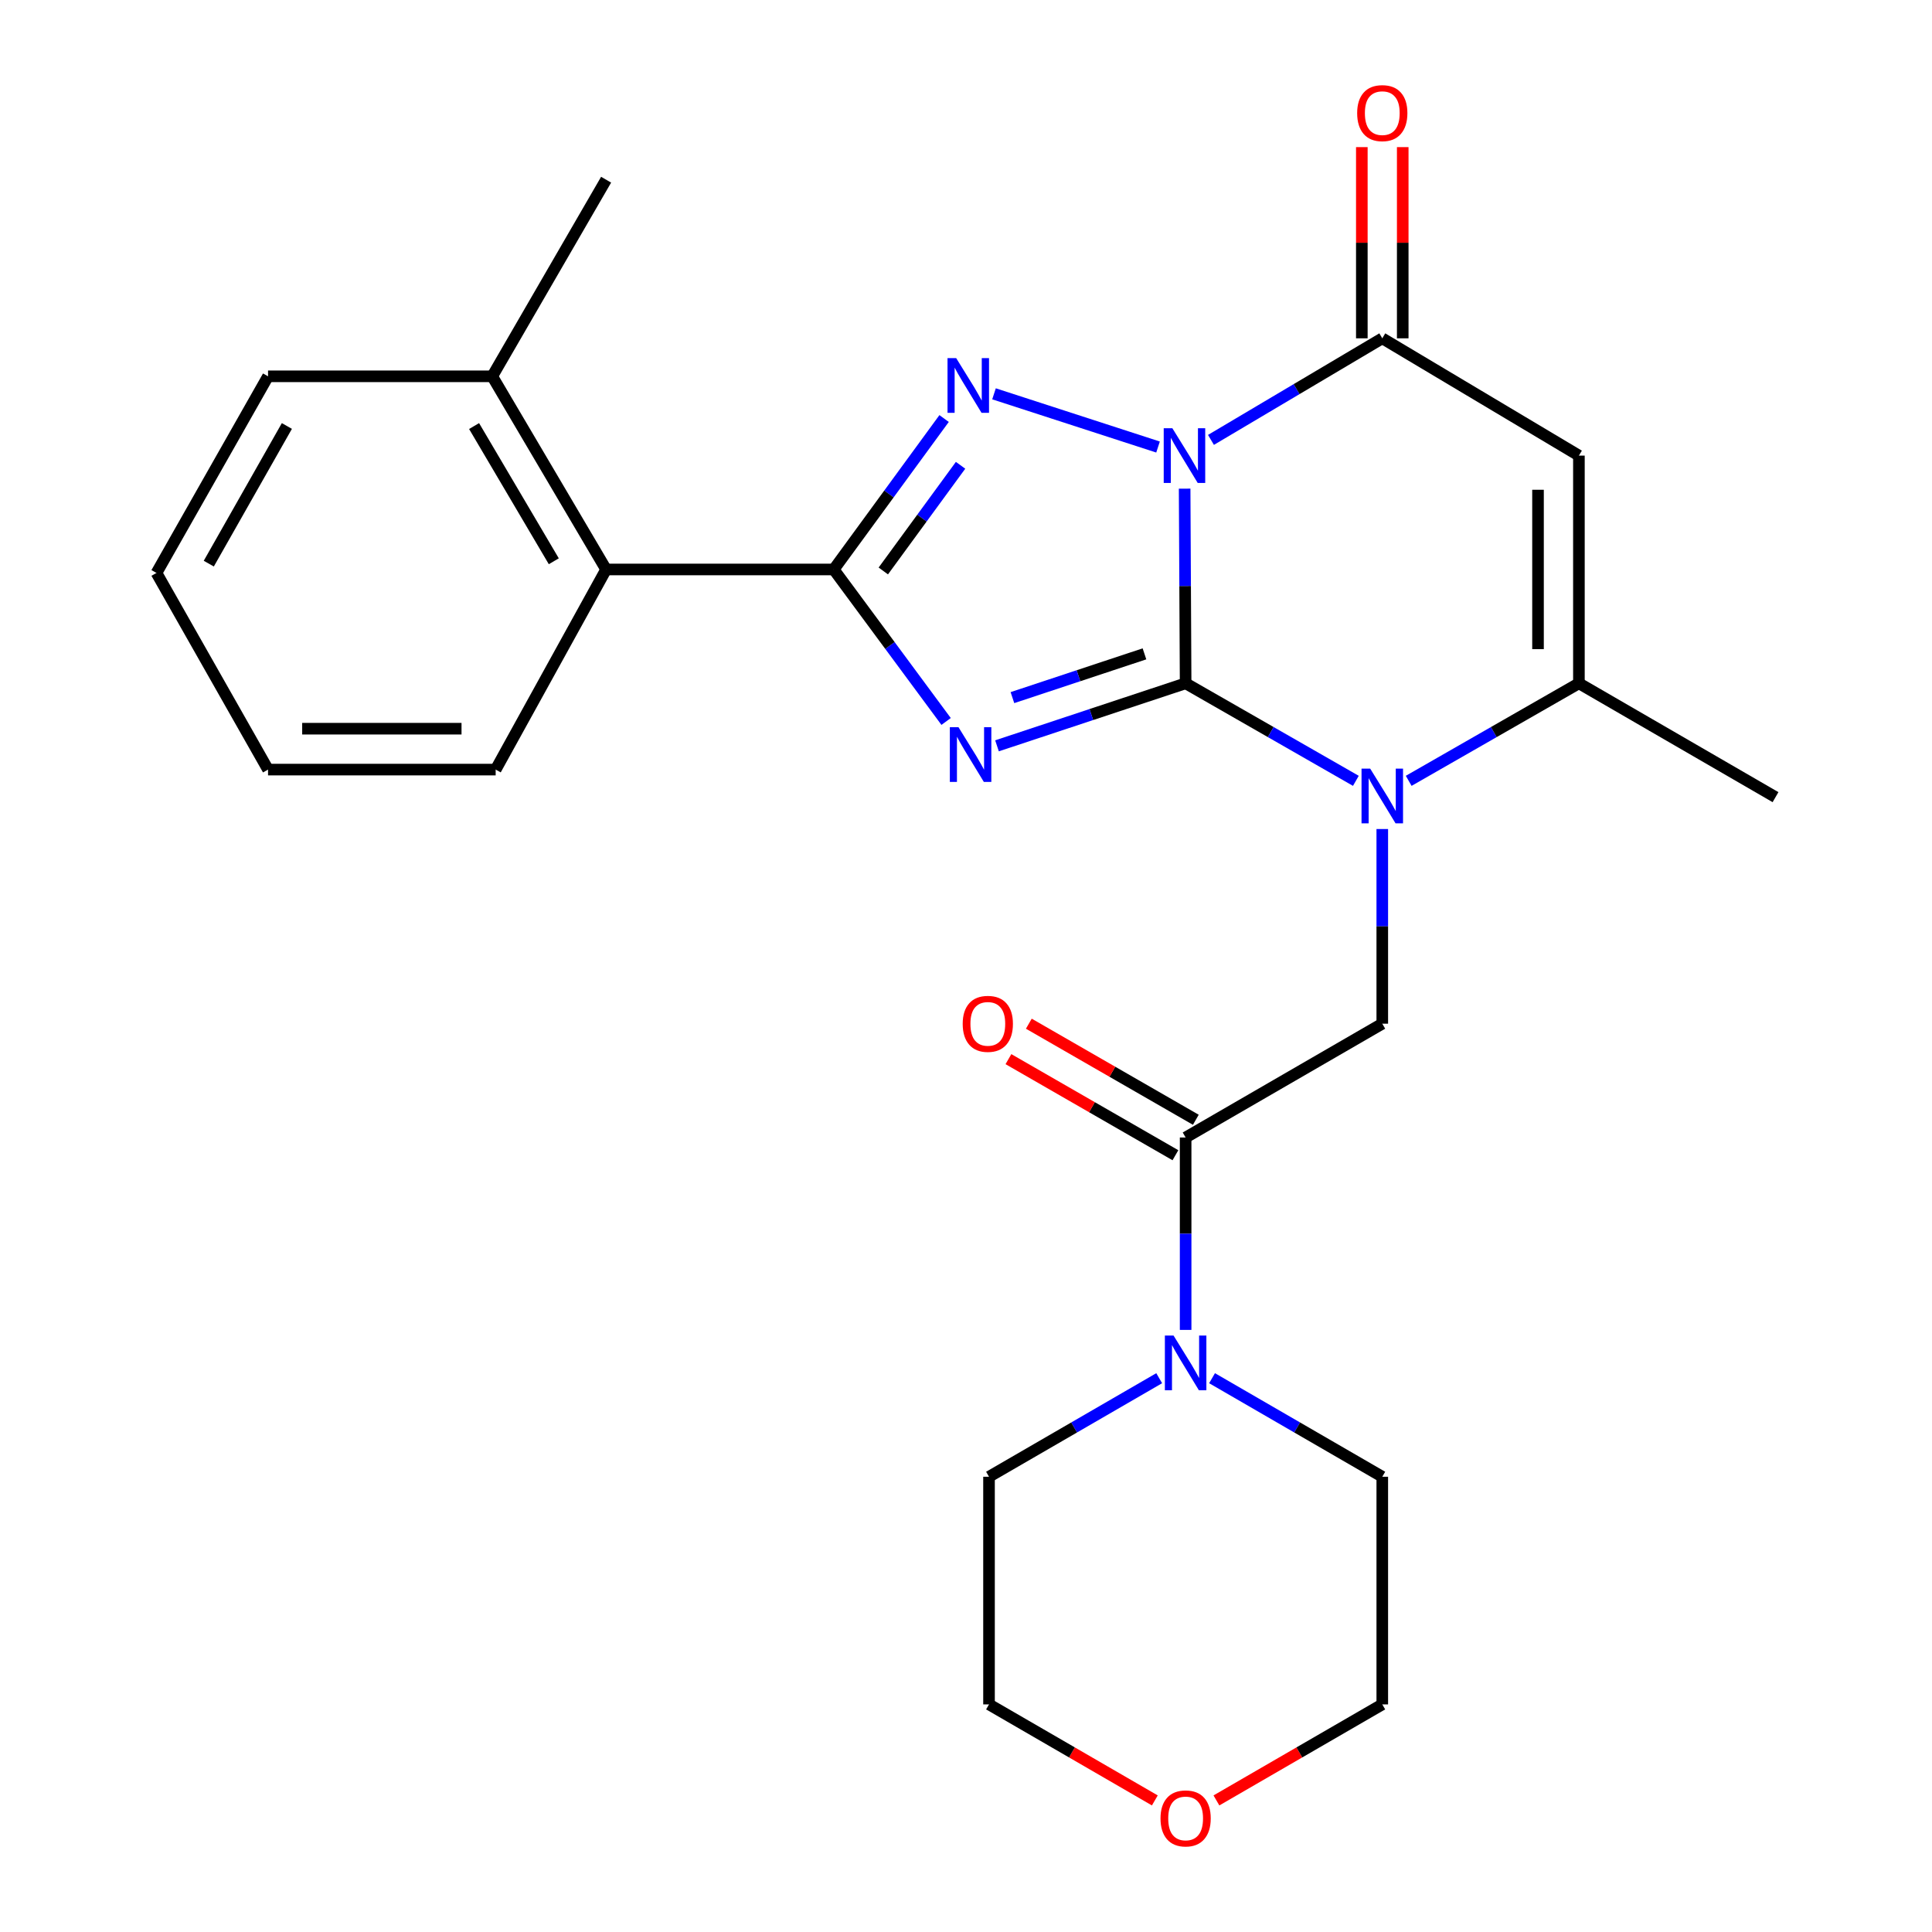 <?xml version='1.0' encoding='iso-8859-1'?>
<svg version='1.1' baseProfile='full'
              xmlns='http://www.w3.org/2000/svg'
                      xmlns:rdkit='http://www.rdkit.org/xml'
                      xmlns:xlink='http://www.w3.org/1999/xlink'
                  xml:space='preserve'
width='1000px' height='1000px' viewBox='0 0 1000 1000'>
<!-- END OF HEADER -->
<rect style='opacity:1.0;fill:#FFFFFF;stroke:none' width='1000' height='1000' x='0' y='0'> </rect>
<path class='bond-0' d='M 613.678,353.675 L 613.421,303.302' style='fill:none;fill-rule:evenodd;stroke:#000000;stroke-width:6px;stroke-linecap:butt;stroke-linejoin:miter;stroke-opacity:1' />
<path class='bond-0' d='M 613.421,303.302 L 613.165,252.928' style='fill:none;fill-rule:evenodd;stroke:#0000FF;stroke-width:6px;stroke-linecap:butt;stroke-linejoin:miter;stroke-opacity:1' />
<path class='bond-1' d='M 613.678,353.675 L 564.862,369.855' style='fill:none;fill-rule:evenodd;stroke:#000000;stroke-width:6px;stroke-linecap:butt;stroke-linejoin:miter;stroke-opacity:1' />
<path class='bond-1' d='M 564.862,369.855 L 516.047,386.036' style='fill:none;fill-rule:evenodd;stroke:#0000FF;stroke-width:6px;stroke-linecap:butt;stroke-linejoin:miter;stroke-opacity:1' />
<path class='bond-1' d='M 592.373,338.435 L 558.202,349.761' style='fill:none;fill-rule:evenodd;stroke:#000000;stroke-width:6px;stroke-linecap:butt;stroke-linejoin:miter;stroke-opacity:1' />
<path class='bond-1' d='M 558.202,349.761 L 524.031,361.088' style='fill:none;fill-rule:evenodd;stroke:#0000FF;stroke-width:6px;stroke-linecap:butt;stroke-linejoin:miter;stroke-opacity:1' />
<path class='bond-3' d='M 613.678,353.675 L 657.735,378.918' style='fill:none;fill-rule:evenodd;stroke:#000000;stroke-width:6px;stroke-linecap:butt;stroke-linejoin:miter;stroke-opacity:1' />
<path class='bond-3' d='M 657.735,378.918 L 701.793,404.161' style='fill:none;fill-rule:evenodd;stroke:#0000FF;stroke-width:6px;stroke-linecap:butt;stroke-linejoin:miter;stroke-opacity:1' />
<path class='bond-2' d='M 599.397,231.383 L 514.498,203.839' style='fill:none;fill-rule:evenodd;stroke:#0000FF;stroke-width:6px;stroke-linecap:butt;stroke-linejoin:miter;stroke-opacity:1' />
<path class='bond-5' d='M 626.794,227.69 L 671.13,201.402' style='fill:none;fill-rule:evenodd;stroke:#0000FF;stroke-width:6px;stroke-linecap:butt;stroke-linejoin:miter;stroke-opacity:1' />
<path class='bond-5' d='M 671.13,201.402 L 715.466,175.114' style='fill:none;fill-rule:evenodd;stroke:#000000;stroke-width:6px;stroke-linecap:butt;stroke-linejoin:miter;stroke-opacity:1' />
<path class='bond-4' d='M 489.705,373.429 L 460.623,334.092' style='fill:none;fill-rule:evenodd;stroke:#0000FF;stroke-width:6px;stroke-linecap:butt;stroke-linejoin:miter;stroke-opacity:1' />
<path class='bond-4' d='M 460.623,334.092 L 431.542,294.754' style='fill:none;fill-rule:evenodd;stroke:#000000;stroke-width:6px;stroke-linecap:butt;stroke-linejoin:miter;stroke-opacity:1' />
<path class='bond-26' d='M 488.666,216.627 L 460.104,255.69' style='fill:none;fill-rule:evenodd;stroke:#0000FF;stroke-width:6px;stroke-linecap:butt;stroke-linejoin:miter;stroke-opacity:1' />
<path class='bond-26' d='M 460.104,255.69 L 431.542,294.754' style='fill:none;fill-rule:evenodd;stroke:#000000;stroke-width:6px;stroke-linecap:butt;stroke-linejoin:miter;stroke-opacity:1' />
<path class='bond-26' d='M 497.186,240.84 L 477.192,268.185' style='fill:none;fill-rule:evenodd;stroke:#0000FF;stroke-width:6px;stroke-linecap:butt;stroke-linejoin:miter;stroke-opacity:1' />
<path class='bond-26' d='M 477.192,268.185 L 457.199,295.53' style='fill:none;fill-rule:evenodd;stroke:#000000;stroke-width:6px;stroke-linecap:butt;stroke-linejoin:miter;stroke-opacity:1' />
<path class='bond-7' d='M 729.138,404.161 L 773.19,378.918' style='fill:none;fill-rule:evenodd;stroke:#0000FF;stroke-width:6px;stroke-linecap:butt;stroke-linejoin:miter;stroke-opacity:1' />
<path class='bond-7' d='M 773.19,378.918 L 817.242,353.675' style='fill:none;fill-rule:evenodd;stroke:#000000;stroke-width:6px;stroke-linecap:butt;stroke-linejoin:miter;stroke-opacity:1' />
<path class='bond-8' d='M 715.466,429.102 L 715.466,479.481' style='fill:none;fill-rule:evenodd;stroke:#0000FF;stroke-width:6px;stroke-linecap:butt;stroke-linejoin:miter;stroke-opacity:1' />
<path class='bond-8' d='M 715.466,479.481 L 715.466,529.86' style='fill:none;fill-rule:evenodd;stroke:#000000;stroke-width:6px;stroke-linecap:butt;stroke-linejoin:miter;stroke-opacity:1' />
<path class='bond-11' d='M 431.542,294.754 L 313.724,294.754' style='fill:none;fill-rule:evenodd;stroke:#000000;stroke-width:6px;stroke-linecap:butt;stroke-linejoin:miter;stroke-opacity:1' />
<path class='bond-12' d='M 726.05,175.114 L 726.05,125.631' style='fill:none;fill-rule:evenodd;stroke:#000000;stroke-width:6px;stroke-linecap:butt;stroke-linejoin:miter;stroke-opacity:1' />
<path class='bond-12' d='M 726.05,125.631 L 726.05,76.148' style='fill:none;fill-rule:evenodd;stroke:#FF0000;stroke-width:6px;stroke-linecap:butt;stroke-linejoin:miter;stroke-opacity:1' />
<path class='bond-12' d='M 704.881,175.114 L 704.881,125.631' style='fill:none;fill-rule:evenodd;stroke:#000000;stroke-width:6px;stroke-linecap:butt;stroke-linejoin:miter;stroke-opacity:1' />
<path class='bond-12' d='M 704.881,125.631 L 704.881,76.148' style='fill:none;fill-rule:evenodd;stroke:#FF0000;stroke-width:6px;stroke-linecap:butt;stroke-linejoin:miter;stroke-opacity:1' />
<path class='bond-27' d='M 715.466,175.114 L 817.242,235.822' style='fill:none;fill-rule:evenodd;stroke:#000000;stroke-width:6px;stroke-linecap:butt;stroke-linejoin:miter;stroke-opacity:1' />
<path class='bond-6' d='M 817.242,235.822 L 817.242,353.675' style='fill:none;fill-rule:evenodd;stroke:#000000;stroke-width:6px;stroke-linecap:butt;stroke-linejoin:miter;stroke-opacity:1' />
<path class='bond-6' d='M 796.073,253.5 L 796.073,335.997' style='fill:none;fill-rule:evenodd;stroke:#000000;stroke-width:6px;stroke-linecap:butt;stroke-linejoin:miter;stroke-opacity:1' />
<path class='bond-16' d='M 817.242,353.675 L 919.006,412.607' style='fill:none;fill-rule:evenodd;stroke:#000000;stroke-width:6px;stroke-linecap:butt;stroke-linejoin:miter;stroke-opacity:1' />
<path class='bond-9' d='M 715.466,529.86 L 613.678,588.769' style='fill:none;fill-rule:evenodd;stroke:#000000;stroke-width:6px;stroke-linecap:butt;stroke-linejoin:miter;stroke-opacity:1' />
<path class='bond-10' d='M 613.678,588.769 L 613.678,638.563' style='fill:none;fill-rule:evenodd;stroke:#000000;stroke-width:6px;stroke-linecap:butt;stroke-linejoin:miter;stroke-opacity:1' />
<path class='bond-10' d='M 613.678,638.563 L 613.678,688.357' style='fill:none;fill-rule:evenodd;stroke:#0000FF;stroke-width:6px;stroke-linecap:butt;stroke-linejoin:miter;stroke-opacity:1' />
<path class='bond-13' d='M 618.956,579.594 L 575.739,554.729' style='fill:none;fill-rule:evenodd;stroke:#000000;stroke-width:6px;stroke-linecap:butt;stroke-linejoin:miter;stroke-opacity:1' />
<path class='bond-13' d='M 575.739,554.729 L 532.522,529.864' style='fill:none;fill-rule:evenodd;stroke:#FF0000;stroke-width:6px;stroke-linecap:butt;stroke-linejoin:miter;stroke-opacity:1' />
<path class='bond-13' d='M 608.399,597.943 L 565.182,573.078' style='fill:none;fill-rule:evenodd;stroke:#000000;stroke-width:6px;stroke-linecap:butt;stroke-linejoin:miter;stroke-opacity:1' />
<path class='bond-13' d='M 565.182,573.078 L 521.965,548.213' style='fill:none;fill-rule:evenodd;stroke:#FF0000;stroke-width:6px;stroke-linecap:butt;stroke-linejoin:miter;stroke-opacity:1' />
<path class='bond-17' d='M 599.998,713.356 L 555.956,738.861' style='fill:none;fill-rule:evenodd;stroke:#0000FF;stroke-width:6px;stroke-linecap:butt;stroke-linejoin:miter;stroke-opacity:1' />
<path class='bond-17' d='M 555.956,738.861 L 511.913,764.366' style='fill:none;fill-rule:evenodd;stroke:#000000;stroke-width:6px;stroke-linecap:butt;stroke-linejoin:miter;stroke-opacity:1' />
<path class='bond-18' d='M 627.358,713.354 L 671.412,738.86' style='fill:none;fill-rule:evenodd;stroke:#0000FF;stroke-width:6px;stroke-linecap:butt;stroke-linejoin:miter;stroke-opacity:1' />
<path class='bond-18' d='M 671.412,738.86 L 715.466,764.366' style='fill:none;fill-rule:evenodd;stroke:#000000;stroke-width:6px;stroke-linecap:butt;stroke-linejoin:miter;stroke-opacity:1' />
<path class='bond-14' d='M 313.724,294.754 L 254.78,194.778' style='fill:none;fill-rule:evenodd;stroke:#000000;stroke-width:6px;stroke-linecap:butt;stroke-linejoin:miter;stroke-opacity:1' />
<path class='bond-14' d='M 286.647,290.509 L 245.386,220.525' style='fill:none;fill-rule:evenodd;stroke:#000000;stroke-width:6px;stroke-linecap:butt;stroke-linejoin:miter;stroke-opacity:1' />
<path class='bond-19' d='M 313.724,294.754 L 256.556,398.341' style='fill:none;fill-rule:evenodd;stroke:#000000;stroke-width:6px;stroke-linecap:butt;stroke-linejoin:miter;stroke-opacity:1' />
<path class='bond-22' d='M 254.78,194.778 L 313.724,93.013' style='fill:none;fill-rule:evenodd;stroke:#000000;stroke-width:6px;stroke-linecap:butt;stroke-linejoin:miter;stroke-opacity:1' />
<path class='bond-23' d='M 254.78,194.778 L 138.738,194.778' style='fill:none;fill-rule:evenodd;stroke:#000000;stroke-width:6px;stroke-linecap:butt;stroke-linejoin:miter;stroke-opacity:1' />
<path class='bond-15' d='M 629.618,931.899 L 672.542,907.047' style='fill:none;fill-rule:evenodd;stroke:#FF0000;stroke-width:6px;stroke-linecap:butt;stroke-linejoin:miter;stroke-opacity:1' />
<path class='bond-15' d='M 672.542,907.047 L 715.466,882.195' style='fill:none;fill-rule:evenodd;stroke:#000000;stroke-width:6px;stroke-linecap:butt;stroke-linejoin:miter;stroke-opacity:1' />
<path class='bond-28' d='M 597.738,931.897 L 554.826,907.046' style='fill:none;fill-rule:evenodd;stroke:#FF0000;stroke-width:6px;stroke-linecap:butt;stroke-linejoin:miter;stroke-opacity:1' />
<path class='bond-28' d='M 554.826,907.046 L 511.913,882.195' style='fill:none;fill-rule:evenodd;stroke:#000000;stroke-width:6px;stroke-linecap:butt;stroke-linejoin:miter;stroke-opacity:1' />
<path class='bond-20' d='M 511.913,764.366 L 511.913,882.195' style='fill:none;fill-rule:evenodd;stroke:#000000;stroke-width:6px;stroke-linecap:butt;stroke-linejoin:miter;stroke-opacity:1' />
<path class='bond-21' d='M 715.466,764.366 L 715.466,882.195' style='fill:none;fill-rule:evenodd;stroke:#000000;stroke-width:6px;stroke-linecap:butt;stroke-linejoin:miter;stroke-opacity:1' />
<path class='bond-24' d='M 256.556,398.341 L 138.738,398.341' style='fill:none;fill-rule:evenodd;stroke:#000000;stroke-width:6px;stroke-linecap:butt;stroke-linejoin:miter;stroke-opacity:1' />
<path class='bond-24' d='M 238.883,377.172 L 156.411,377.172' style='fill:none;fill-rule:evenodd;stroke:#000000;stroke-width:6px;stroke-linecap:butt;stroke-linejoin:miter;stroke-opacity:1' />
<path class='bond-29' d='M 138.738,194.778 L 80.994,296.554' style='fill:none;fill-rule:evenodd;stroke:#000000;stroke-width:6px;stroke-linecap:butt;stroke-linejoin:miter;stroke-opacity:1' />
<path class='bond-29' d='M 148.489,220.49 L 108.068,291.734' style='fill:none;fill-rule:evenodd;stroke:#000000;stroke-width:6px;stroke-linecap:butt;stroke-linejoin:miter;stroke-opacity:1' />
<path class='bond-25' d='M 138.738,398.341 L 80.994,296.554' style='fill:none;fill-rule:evenodd;stroke:#000000;stroke-width:6px;stroke-linecap:butt;stroke-linejoin:miter;stroke-opacity:1' />
<path  class='atom-1' d='M 606.818 221.662
L 616.098 236.662
Q 617.018 238.142, 618.498 240.822
Q 619.978 243.502, 620.058 243.662
L 620.058 221.662
L 623.818 221.662
L 623.818 249.982
L 619.938 249.982
L 609.978 233.582
Q 608.818 231.662, 607.578 229.462
Q 606.378 227.262, 606.018 226.582
L 606.018 249.982
L 602.338 249.982
L 602.338 221.662
L 606.818 221.662
' fill='#0000FF'/>
<path  class='atom-2' d='M 496.116 376.408
L 505.396 391.408
Q 506.316 392.888, 507.796 395.568
Q 509.276 398.248, 509.356 398.408
L 509.356 376.408
L 513.116 376.408
L 513.116 404.728
L 509.236 404.728
L 499.276 388.328
Q 498.116 386.408, 496.876 384.208
Q 495.676 382.008, 495.316 381.328
L 495.316 404.728
L 491.636 404.728
L 491.636 376.408
L 496.116 376.408
' fill='#0000FF'/>
<path  class='atom-3' d='M 494.916 185.357
L 504.196 200.357
Q 505.116 201.837, 506.596 204.517
Q 508.076 207.197, 508.156 207.357
L 508.156 185.357
L 511.916 185.357
L 511.916 213.677
L 508.036 213.677
L 498.076 197.277
Q 496.916 195.357, 495.676 193.157
Q 494.476 190.957, 494.116 190.277
L 494.116 213.677
L 490.436 213.677
L 490.436 185.357
L 494.916 185.357
' fill='#0000FF'/>
<path  class='atom-4' d='M 709.206 397.836
L 718.486 412.836
Q 719.406 414.316, 720.886 416.996
Q 722.366 419.676, 722.446 419.836
L 722.446 397.836
L 726.206 397.836
L 726.206 426.156
L 722.326 426.156
L 712.366 409.756
Q 711.206 407.836, 709.966 405.636
Q 708.766 403.436, 708.406 402.756
L 708.406 426.156
L 704.726 426.156
L 704.726 397.836
L 709.206 397.836
' fill='#0000FF'/>
<path  class='atom-11' d='M 607.418 691.274
L 616.698 706.274
Q 617.618 707.754, 619.098 710.434
Q 620.578 713.114, 620.658 713.274
L 620.658 691.274
L 624.418 691.274
L 624.418 719.594
L 620.538 719.594
L 610.578 703.194
Q 609.418 701.274, 608.178 699.074
Q 606.978 696.874, 606.618 696.194
L 606.618 719.594
L 602.938 719.594
L 602.938 691.274
L 607.418 691.274
' fill='#0000FF'/>
<path  class='atom-13' d='M 702.466 58.552
Q 702.466 51.752, 705.826 47.952
Q 709.186 44.152, 715.466 44.152
Q 721.746 44.152, 725.106 47.952
Q 728.466 51.752, 728.466 58.552
Q 728.466 65.432, 725.066 69.352
Q 721.666 73.232, 715.466 73.232
Q 709.226 73.232, 705.826 69.352
Q 702.466 65.472, 702.466 58.552
M 715.466 70.032
Q 719.786 70.032, 722.106 67.152
Q 724.466 64.232, 724.466 58.552
Q 724.466 52.992, 722.106 50.192
Q 719.786 47.352, 715.466 47.352
Q 711.146 47.352, 708.786 50.152
Q 706.466 52.952, 706.466 58.552
Q 706.466 64.272, 708.786 67.152
Q 711.146 70.032, 715.466 70.032
' fill='#FF0000'/>
<path  class='atom-14' d='M 498.29 529.94
Q 498.29 523.14, 501.65 519.34
Q 505.01 515.54, 511.29 515.54
Q 517.57 515.54, 520.93 519.34
Q 524.29 523.14, 524.29 529.94
Q 524.29 536.82, 520.89 540.74
Q 517.49 544.62, 511.29 544.62
Q 505.05 544.62, 501.65 540.74
Q 498.29 536.86, 498.29 529.94
M 511.29 541.42
Q 515.61 541.42, 517.93 538.54
Q 520.29 535.62, 520.29 529.94
Q 520.29 524.38, 517.93 521.58
Q 515.61 518.74, 511.29 518.74
Q 506.97 518.74, 504.61 521.54
Q 502.29 524.34, 502.29 529.94
Q 502.29 535.66, 504.61 538.54
Q 506.97 541.42, 511.29 541.42
' fill='#FF0000'/>
<path  class='atom-16' d='M 600.678 941.208
Q 600.678 934.408, 604.038 930.608
Q 607.398 926.808, 613.678 926.808
Q 619.958 926.808, 623.318 930.608
Q 626.678 934.408, 626.678 941.208
Q 626.678 948.088, 623.278 952.008
Q 619.878 955.888, 613.678 955.888
Q 607.438 955.888, 604.038 952.008
Q 600.678 948.128, 600.678 941.208
M 613.678 952.688
Q 617.998 952.688, 620.318 949.808
Q 622.678 946.888, 622.678 941.208
Q 622.678 935.648, 620.318 932.848
Q 617.998 930.008, 613.678 930.008
Q 609.358 930.008, 606.998 932.808
Q 604.678 935.608, 604.678 941.208
Q 604.678 946.928, 606.998 949.808
Q 609.358 952.688, 613.678 952.688
' fill='#FF0000'/>
</svg>
